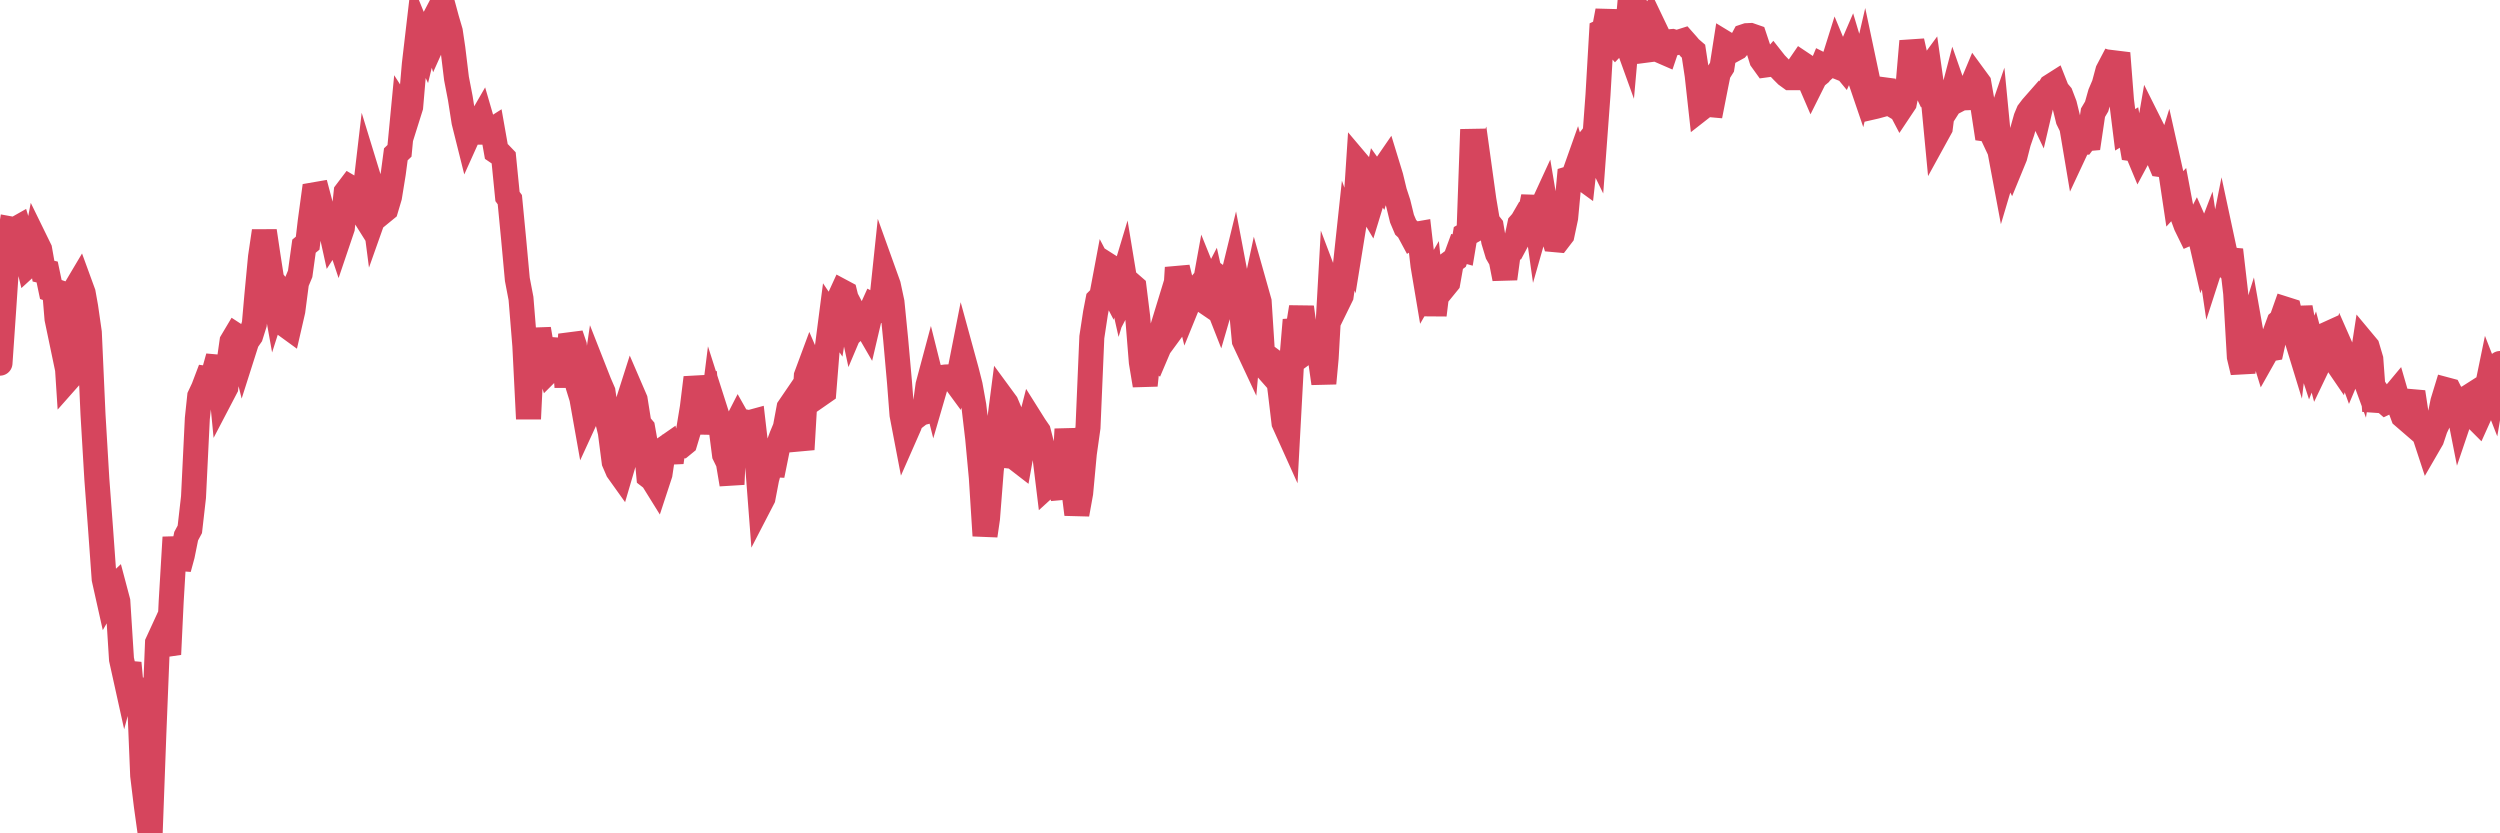 <?xml version="1.0"?><svg width="150px" height="50px" xmlns="http://www.w3.org/2000/svg" xmlns:xlink="http://www.w3.org/1999/xlink"> <polyline fill="none" stroke="#d6455d" stroke-width="1.5px" stroke-linecap="round" stroke-miterlimit="5" points="0.00,21.79 0.22,18.59 0.45,15.14 0.67,13.74 0.89,13.78 1.12,13.65 1.34,14.38 1.56,15.27 1.71,15.88 1.94,15.67 2.16,14.52 2.38,14.97 2.61,16.27 2.83,16.32 3.05,17.37 3.28,17.45 3.42,19.13 3.65,20.23 3.87,19.34 4.09,22.73 4.32,22.47 4.54,17.32 4.76,16.95 4.99,17.58 5.14,18.42 5.36,19.95 5.58,24.86 5.81,28.74 6.03,31.68 6.25,34.74 6.48,35.77 6.70,35.39 6.85,35.25 7.07,36.08 7.29,39.56 7.52,40.60 7.74,39.78 7.96,42.16 8.19,40.74 8.41,42.88 8.56,46.53 8.78,48.34 9.01,50.00 9.23,44.06 9.45,38.57 9.68,38.07 9.90,38.63 10.12,39.26 10.27,36.11 10.50,32.24 10.72,34.12 10.94,33.31 11.17,32.17 11.39,31.76 11.61,29.83 11.84,25.11 11.98,23.78 12.21,23.29 12.43,22.71 12.65,22.74 12.88,22.20 13.10,21.41 13.32,23.69 13.55,23.25 13.70,22.04 13.92,20.49 14.14,20.12 14.37,20.27 14.59,21.16 14.81,20.47 15.04,20.14 15.26,19.44 15.41,17.74 15.63,15.42 15.86,13.86 16.08,15.34 16.30,16.76 16.53,18.04 16.75,17.35 16.90,17.54 17.12,19.49 17.34,19.65 17.57,18.65 17.79,16.96 18.01,16.43 18.24,14.77 18.46,14.59 18.61,13.31 18.83,11.69 19.06,11.65 19.28,12.48 19.50,12.88 19.73,13.22 19.95,14.22 20.17,13.88 20.32,14.33 20.54,13.68 20.77,11.53 20.99,11.24 21.21,11.37 21.44,12.26 21.66,12.61 21.88,11.68 22.03,10.40 22.26,11.15 22.48,12.85 22.70,12.23 22.93,12.73 23.15,12.55 23.37,11.81 23.60,10.39 23.75,9.26 23.97,9.05 24.19,6.75 24.42,7.11 24.64,6.41 24.86,3.85 25.09,1.88 25.31,2.42 25.46,2.74 25.68,1.84 25.90,1.42 26.13,2.19 26.35,1.70 26.57,0.29 26.80,1.14 27.02,1.89 27.17,2.90 27.39,4.71 27.62,5.90 27.84,7.31 28.06,8.19 28.29,7.68 28.51,7.40 28.73,7.40 28.88,7.14 29.11,7.93 29.33,7.93 29.55,7.79 29.78,9.09 30.00,9.24 30.22,9.47 30.45,11.79 30.59,11.98 30.82,14.37 31.04,16.76 31.26,17.91 31.49,20.74 31.71,25.13 31.93,20.61 32.08,22.13 32.31,19.74 32.53,21.04 32.75,21.46 32.98,22.19 33.20,21.97 33.42,21.07 33.65,21.04 33.80,20.39 34.02,23.22 34.24,20.07 34.46,20.72 34.69,23.18 34.91,23.89 35.13,25.13 35.36,24.63 35.51,23.91 35.73,22.41 35.95,22.97 36.18,23.50 36.40,25.03 36.62,25.94 36.85,27.72 37.07,28.23 37.22,28.44 37.44,27.69 37.67,24.16 37.89,23.47 38.11,23.98 38.34,25.43 38.56,25.69 38.78,26.93 38.93,28.57 39.15,28.74 39.38,29.11 39.60,28.44 39.82,26.95 40.05,26.79 40.27,27.74 40.49,26.17 40.64,26.77 40.87,26.76 41.09,26.58 41.31,25.85 41.54,24.45 41.76,22.66 41.98,23.59 42.21,23.53 42.36,23.45 42.58,26.01 42.80,24.25 43.03,24.97 43.25,25.57 43.47,27.28 43.70,27.75 43.92,29.06 44.07,25.66 44.29,25.23 44.51,25.62 44.74,25.32 44.96,25.36 45.18,25.30 45.41,27.29 45.63,30.17 45.78,29.88 46.00,28.73 46.23,27.88 46.45,27.89 46.67,26.80 46.90,26.18 47.12,25.65 47.34,24.47 47.49,24.25 47.71,25.15 47.94,26.34 48.16,26.32 48.38,22.55 48.61,21.93 48.83,22.44 48.98,22.29 49.20,23.66 49.43,23.50 49.65,20.76 49.87,19.06 50.10,19.40 50.32,17.99 50.54,17.51 50.69,17.59 50.92,18.53 51.14,19.55 51.36,19.03 51.59,19.47 51.81,19.26 52.03,19.64 52.26,18.66 52.40,18.35 52.63,18.47 52.85,18.56 53.07,16.47 53.30,17.11 53.52,18.14 53.74,20.36 53.97,22.94 54.12,24.88 54.34,26.03 54.56,25.53 54.79,24.87 55.01,24.96 55.23,24.79 55.46,24.73 55.68,23.11 55.83,22.55 56.05,23.43 56.28,22.64 56.50,22.65 56.72,22.62 56.95,22.61 57.17,22.68 57.39,22.98 57.54,22.53 57.76,21.41 57.99,22.25 58.21,23.12 58.43,24.34 58.66,26.30 58.88,28.66 59.10,32.14 59.25,31.11 59.48,28.17 59.70,26.65 59.92,25.68 60.15,23.90 60.37,24.20 60.59,24.72 60.82,28.01 60.97,27.51 61.19,27.68 61.41,26.45 61.63,26.11 61.86,25.21 62.08,25.56 62.30,25.88 62.53,26.77 62.68,27.28 62.90,29.08 63.12,28.88 63.35,28.67 63.57,28.97 63.79,29.89 64.02,25.75 64.17,27.14 64.39,29.10 64.61,30.86 64.84,29.58 65.06,27.21 65.28,25.65 65.51,20.23 65.73,18.78 65.88,18.00 66.10,17.78 66.32,16.61 66.55,17.05 66.77,16.11 66.99,16.25 67.22,17.27 67.44,16.54 67.59,17.45 67.81,17.03 68.04,17.23 68.26,19.01 68.48,21.73 68.71,23.12 68.93,21.03 69.15,21.28 69.30,21.40 69.53,20.86 69.75,19.67 69.97,18.95 70.20,19.93 70.42,19.63 70.64,16.06 70.87,17.01 71.01,17.37 71.24,18.31 71.46,17.77 71.68,17.51 71.91,17.82 72.13,17.97 72.35,16.76 72.58,17.33 72.73,17.04 72.95,18.02 73.17,18.58 73.40,17.79 73.62,17.00 73.84,17.16 74.07,16.22 74.29,17.38 74.44,18.09 74.66,20.44 74.88,20.91 75.11,18.35 75.33,17.32 75.55,18.10 75.78,21.68 76.00,22.11 76.15,22.28 76.37,21.66 76.60,21.83 76.82,23.52 77.04,25.37 77.27,25.88 77.49,21.81 77.71,19.20 77.86,19.86 78.09,18.43 78.31,20.08 78.53,20.97 78.76,20.80 78.98,20.72 79.20,21.38 79.43,23.00 79.57,21.48 79.80,17.40 80.02,17.98 80.24,18.22 80.47,17.75 80.69,16.23 80.91,14.18 81.06,14.60 81.29,13.18 81.51,9.84 81.73,10.10 81.96,12.10 82.18,12.47 82.40,11.75 82.63,10.70 82.78,10.91 83.00,10.17 83.22,9.85 83.45,10.60 83.67,11.51 83.89,12.18 84.12,13.12 84.34,13.64 84.49,13.78 84.71,14.19 84.93,14.06 85.16,14.02 85.38,15.93 85.60,17.24 85.83,16.84 86.05,18.90 86.20,17.67 86.42,17.06 86.65,17.22 86.87,16.95 87.09,15.71 87.32,15.54 87.54,14.94 87.76,15.00 87.91,14.10 88.14,13.97 88.36,7.77 88.58,10.82 88.80,10.32 89.03,11.98 89.25,13.29 89.47,13.57 89.62,14.46 89.85,15.22 90.07,15.60 90.29,16.72 90.52,15.03 90.74,14.95 90.96,14.54 91.19,13.45 91.34,13.28 91.56,12.90 91.78,12.92 92.01,11.81 92.23,13.37 92.45,12.60 92.68,12.10 92.90,13.41 93.05,13.64 93.27,14.38 93.49,14.40 93.72,14.10 93.94,13.06 94.16,10.71 94.39,10.64 94.61,10.02 94.76,10.54 94.98,10.70 95.21,8.62 95.43,8.34 95.65,8.79 95.88,5.68 96.10,1.89 96.25,1.82 96.47,0.65 96.70,2.38 96.92,2.63 97.14,2.40 97.37,1.87 97.59,2.48 97.81,0.00 97.96,0.23 98.18,0.46 98.41,1.52 98.63,1.71 98.85,3.00 99.08,2.97 99.30,1.77 99.52,2.23 99.67,3.06 99.90,3.16 100.12,2.51 100.34,2.49 100.57,2.56 100.79,2.51 101.01,2.44 101.24,2.70 101.39,2.88 101.61,3.07 101.83,4.52 102.05,6.51 102.28,6.33 102.50,6.27 102.72,6.29 102.95,5.12 103.10,4.38 103.32,4.03 103.54,2.62 103.77,2.76 103.99,2.99 104.21,2.87 104.44,2.60 104.66,2.19 104.81,2.14 105.03,2.13 105.26,2.21 105.48,2.87 105.70,3.58 105.93,3.90 106.15,3.87 106.37,3.62 106.52,3.81 106.74,4.04 106.97,4.28 107.19,4.50 107.41,4.66 107.64,4.66 107.86,4.12 108.08,3.80 108.23,3.90 108.46,4.57 108.68,5.08 108.90,4.64 109.13,4.45 109.35,3.92 109.57,4.03 109.80,3.82 109.95,3.88 110.17,3.18 110.39,3.71 110.62,3.99 110.84,3.50 111.06,2.99 111.29,3.76 111.51,4.46 111.66,4.90 111.88,3.95 112.10,4.99 112.33,6.43 112.55,6.38 112.77,6.32 113.00,5.38 113.15,5.40 113.37,6.18 113.59,6.31 113.82,6.09 114.04,6.51 114.26,6.18 114.49,5.04 114.71,2.47 114.86,3.14 115.08,4.33 115.31,4.81 115.53,4.41 115.75,4.11 115.97,5.65 116.20,8.07 116.42,7.67 116.57,6.49 116.79,6.57 117.02,6.21 117.24,5.37 117.46,6.00 117.69,5.88 117.91,5.87 118.13,5.44 118.28,5.23 118.51,4.68 118.73,4.98 118.95,6.24 119.18,7.75 119.40,7.78 119.62,8.25 119.85,7.58 119.99,9.03 120.22,10.26 120.44,9.52 120.66,9.96 120.89,9.40 121.11,8.54 121.33,7.90 121.56,7.08 121.71,6.72 121.93,6.43 122.15,6.18 122.38,6.66 122.60,5.72 122.82,5.55 123.05,5.18 123.27,5.04 123.42,5.42 123.64,5.68 123.87,6.28 124.09,7.18 124.31,7.63 124.54,9.00 124.76,8.53 124.98,8.53 125.13,8.33 125.35,8.31 125.58,6.76 125.80,6.39 126.02,5.61 126.25,5.07 126.47,4.25 126.69,3.83 126.84,3.88 127.07,3.19 127.29,6.02 127.51,7.79 127.74,7.65 127.96,8.93 128.18,8.96 128.33,9.32 128.56,8.89 128.78,8.75 129.00,7.47 129.22,7.91 129.45,9.36 129.67,9.88 129.89,9.91 130.04,9.43 130.27,10.46 130.49,11.93 130.71,11.69 130.94,12.91 131.16,13.51 131.38,13.96 131.61,13.86 131.76,13.57 131.98,14.07 132.20,15.03 132.43,14.43 132.65,15.91 132.87,15.23 133.10,15.46 133.32,14.35 133.47,15.05 133.69,15.58 133.91,15.60 134.14,17.59 134.36,21.41 134.58,22.33 134.81,20.50 135.03,19.80 135.18,20.65 135.40,20.73 135.63,20.63 135.85,21.35 136.07,20.96 136.30,20.92 136.52,19.93 136.74,19.33 136.89,19.20 137.12,18.55 137.34,18.62 137.56,19.55 137.79,20.30 138.01,18.45 138.23,19.64 138.46,21.29 138.60,21.72 138.83,21.12 139.05,21.95 139.27,21.49 139.50,20.11 139.72,20.01 139.94,21.51 140.17,21.70 140.32,21.92 140.54,21.06 140.76,21.56 140.99,22.19 141.21,21.67 141.43,21.43 141.66,22.06 141.88,20.63 142.03,20.81 142.25,21.55 142.48,24.66 142.70,23.64 142.92,23.96 143.14,24.15 143.37,24.04 143.59,23.77 143.74,23.59 143.96,24.35 144.19,24.97 144.41,25.16 144.63,24.09 144.86,24.11 145.08,25.57 145.23,25.64 145.45,26.03 145.68,26.73 145.90,26.35 146.12,25.69 146.35,25.21 146.57,24.11 146.79,23.39 146.94,23.43 147.16,23.87 147.39,23.91 147.61,25.03 147.83,24.38 148.06,23.86 148.28,23.72 148.50,25.03 148.65,25.18 148.88,24.67 149.10,23.86 149.32,22.79 149.55,23.38 149.77,22.08 150.00,21.81 "/></svg>